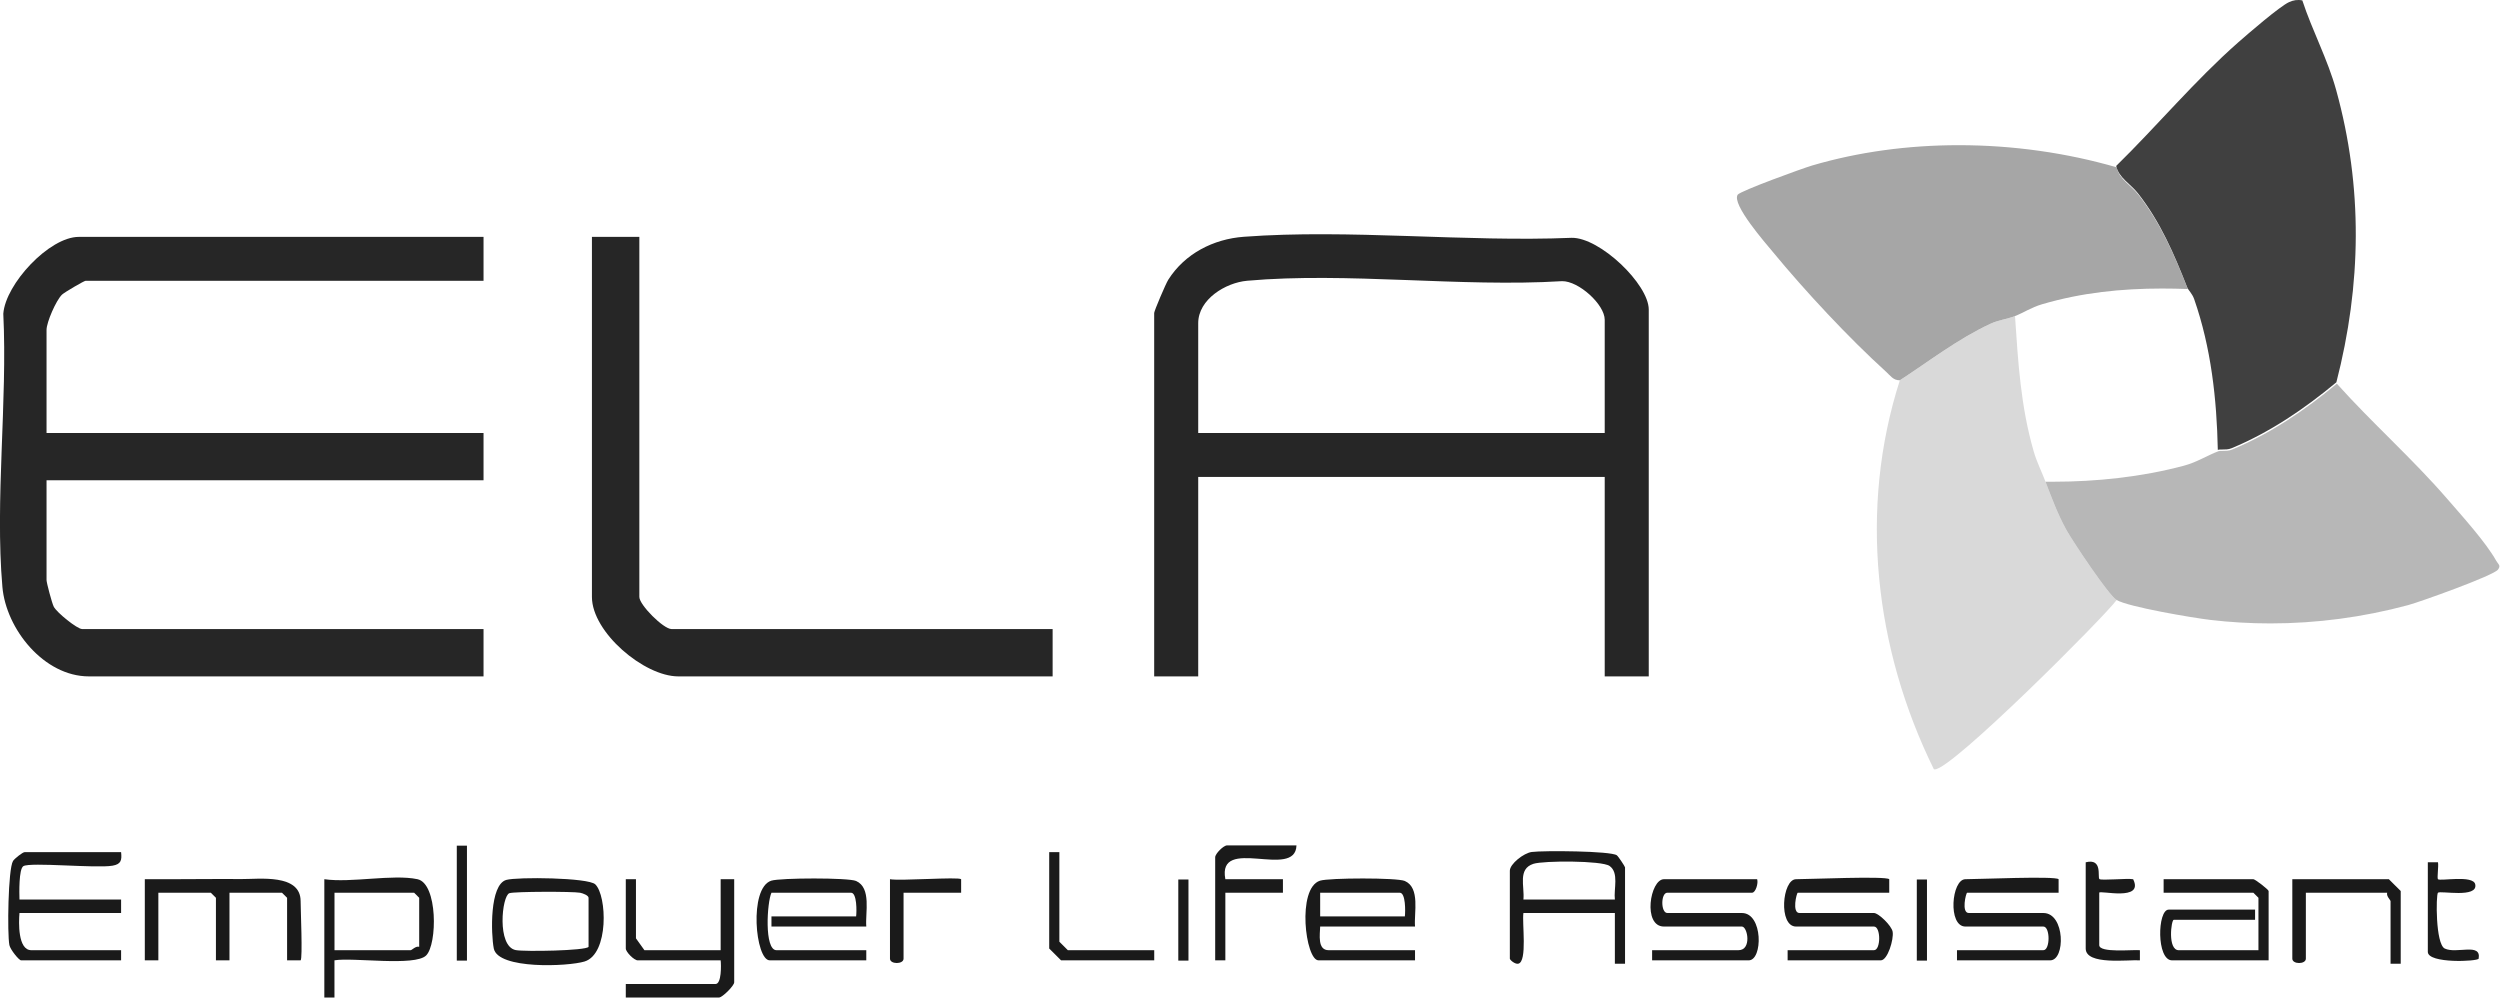 <?xml version="1.0" encoding="UTF-8" standalone="no"?>
<!DOCTYPE svg PUBLIC "-//W3C//DTD SVG 1.1//EN" "http://www.w3.org/Graphics/SVG/1.1/DTD/svg11.dtd">
<svg width="100%" height="100%" viewBox="0 0 399 160" version="1.1" xmlns="http://www.w3.org/2000/svg" xmlns:xlink="http://www.w3.org/1999/xlink" xml:space="preserve" xmlns:serif="http://www.serif.com/" style="fill-rule:evenodd;clip-rule:evenodd;stroke-linejoin:round;stroke-miterlimit:2;">
    <g>
        <g transform="matrix(5.556,0,0,5.556,77.172,107.952)">
            <path d="M0,-12.625L0,-11.363L-11.434,-11.363C-11.473,-11.363 -12.035,-11.036 -12.108,-10.967C-12.279,-10.803 -12.553,-10.171 -12.553,-9.954L-12.553,-6.992L0,-6.992L0,-5.633L-12.553,-5.633L-12.553,-2.768C-12.553,-2.689 -12.398,-2.105 -12.346,-2.003C-12.264,-1.838 -11.673,-1.36 -11.531,-1.36L0,-1.36L0,0L-11.337,0C-12.625,0 -13.716,-1.358 -13.821,-2.57C-14.037,-5.065 -13.672,-7.888 -13.795,-10.417C-13.732,-11.274 -12.473,-12.625 -11.628,-12.625L0,-12.625Z" style="fill:rgb(38,38,38);fill-rule:nonzero;"/>
        </g>
        <g transform="matrix(5.556,0,0,5.556,263.141,36.534)">
            <path d="M0,12.855L-1.265,12.855L-1.265,7.125L-12.942,7.125L-12.942,12.855L-14.207,12.855L-14.207,2.415C-14.207,2.355 -13.873,1.571 -13.802,1.46C-13.326,0.709 -12.506,0.291 -11.633,0.226C-8.605,0 -5.273,0.383 -2.215,0.256C-1.406,0.242 0,1.589 0,2.318L0,12.855ZM-1.265,5.863L-1.265,2.61C-1.265,2.171 -2.013,1.494 -2.49,1.501C-5.405,1.68 -8.661,1.234 -11.535,1.489C-12.158,1.544 -12.942,2.025 -12.942,2.707L-12.942,5.863L-1.265,5.863Z" style="fill:rgb(38,38,38);fill-rule:nonzero;"/>
        </g>
        <g transform="matrix(5.556,0,0,5.556,102.039,107.952)">
            <path d="M0,-12.625L0,-2.282C0,-2.052 0.693,-1.36 0.924,-1.36L11.872,-1.36L11.872,0L1.119,0C0.134,0 -1.362,-1.269 -1.362,-2.282L-1.362,-12.625L0,-12.625Z" style="fill:rgb(38,38,38);fill-rule:nonzero;"/>
        </g>
    </g>
    <g transform="matrix(5.556,0,0,5.556,337.744,45.228)">
        <path d="M0,-3.374C1.177,-4.526 2.265,-5.831 3.502,-6.92C3.782,-7.166 4.697,-7.958 4.967,-8.08C5.092,-8.136 5.212,-8.157 5.347,-8.128C5.633,-7.257 6.074,-6.441 6.319,-5.553C7.092,-2.757 7.046,0.038 6.325,2.841C5.418,3.597 4.408,4.284 3.307,4.738C3.222,4.773 3.128,4.772 3.05,4.772C2.996,4.772 2.949,4.772 2.919,4.783C2.889,3.317 2.725,1.843 2.241,0.455C2.185,0.293 2.071,0.192 2.043,0.122C1.669,-0.831 1.271,-1.765 0.624,-2.589C0.413,-2.858 0.07,-3.036 0,-3.374" style="fill:rgb(64,64,64);fill-rule:nonzero;"/>
    </g>
    <g transform="matrix(5.556,0,0,5.556,-606.101,-2626.77)">
        <g opacity="0.7">
            <g transform="matrix(1,0,0,1,165.358,483.705)">
                <path d="M0,-6.754C-1.442,-6.754 -2.88,-6.564 -4.224,-6.167C-4.499,-6.085 -6.285,-5.437 -6.353,-5.33C-6.529,-5.053 -5.552,-3.941 -5.344,-3.689C-4.416,-2.563 -3.164,-1.219 -2.085,-0.241C-1.965,-0.132 -1.887,0 -1.698,0L-1.694,0C-0.839,-0.557 -0.023,-1.191 0.911,-1.625C1.136,-1.73 1.396,-1.76 1.614,-1.845C1.864,-1.942 2.072,-2.09 2.393,-2.185C3.531,-2.519 4.672,-2.636 5.842,-2.636C6.086,-2.636 6.331,-2.631 6.577,-2.622C6.203,-3.575 5.805,-4.509 5.158,-5.333C4.947,-5.602 4.604,-5.78 4.534,-6.118C3.095,-6.535 1.546,-6.754 0,-6.754" style="fill:rgb(128,128,128);fill-rule:nonzero;"/>
            </g>
        </g>
    </g>
    <g transform="matrix(5.556,0,0,5.556,-606.101,-2626.77)">
        <g opacity="0.5">
            <g transform="matrix(1,0,0,1,166.972,494.882)">
                <path d="M0,-13.022C-0.218,-12.937 -0.478,-12.907 -0.704,-12.802C-1.637,-12.367 -2.453,-11.734 -3.308,-11.177C-4.495,-7.48 -4.033,-3.461 -2.333,-0.009C-2.326,-0.003 -2.316,0 -2.303,0C-1.804,0 2.543,-4.359 2.92,-4.865C2.687,-5.002 1.662,-6.545 1.479,-6.874C1.226,-7.329 1.06,-7.782 0.876,-8.264C0.764,-8.557 0.625,-8.828 0.536,-9.138C0.162,-10.437 0.091,-11.682 0,-13.022" style="fill:rgb(179,179,179);fill-rule:nonzero;"/>
            </g>
        </g>
    </g>
    <g transform="matrix(5.556,0,0,5.556,-606.101,-2626.77)">
        <g opacity="0.7">
            <g transform="matrix(1,0,0,1,176.217,490.689)">
                <path d="M0,-6.887C-0.907,-6.131 -1.917,-5.444 -3.018,-4.991C-3.103,-4.955 -3.197,-4.956 -3.275,-4.956C-3.329,-4.956 -3.376,-4.956 -3.406,-4.945C-3.721,-4.827 -4.019,-4.63 -4.4,-4.529C-5.618,-4.204 -6.911,-4.07 -8.173,-4.07C-8.238,-4.07 -8.304,-4.07 -8.369,-4.071C-8.184,-3.589 -8.018,-3.136 -7.766,-2.681C-7.583,-2.352 -6.557,-0.809 -6.325,-0.672C-5.984,-0.471 -4.123,-0.158 -3.637,-0.101C-3.062,-0.033 -2.484,0 -1.907,0C-0.575,0 0.755,-0.178 2.045,-0.525C2.4,-0.621 4.49,-1.37 4.626,-1.543C4.724,-1.666 4.632,-1.701 4.581,-1.795C4.287,-2.326 3.581,-3.104 3.164,-3.586C2.168,-4.737 1.015,-5.754 0,-6.887" style="fill:rgb(153,153,153);fill-rule:nonzero;"/>
            </g>
        </g>
    </g>
    <g>
        <g transform="matrix(5.556,0,0,5.556,19.327,153.273)">
            <path d="M0,-3.108C0.026,-2.875 -0.002,-2.763 -0.243,-2.72C-0.704,-2.637 -2.611,-2.828 -2.808,-2.706C-2.94,-2.624 -2.925,-1.932 -2.919,-1.748L0,-1.748L0,-1.36L-2.919,-1.36C-2.942,-1.096 -2.969,-0.292 -2.579,-0.292L0,-0.292L0,0L-2.871,0C-2.934,0 -3.185,-0.313 -3.209,-0.439C-3.272,-0.766 -3.247,-2.628 -3.104,-2.855C-3.06,-2.925 -2.826,-3.108 -2.773,-3.108L0,-3.108Z" style="fill:rgb(26,26,26);fill-rule:nonzero;"/>
        </g>
        <g transform="matrix(5.556,0,0,5.556,47.98,139.393)">
            <path d="M0,2.498L-0.389,2.498L-0.389,0.701L-0.535,0.556L-2.044,0.556L-2.044,2.498L-2.433,2.498L-2.433,0.701L-2.579,0.556L-4.087,0.556L-4.087,2.498L-4.476,2.498L-4.476,0.167C-3.909,0.171 -3.338,0.164 -2.77,0.163C-2.417,0.162 -2.057,0.159 -1.707,0.163C-1.198,0.168 0,0 0,0.799C0,1.037 0.061,2.439 0,2.498" style="fill:rgb(26,26,26);fill-rule:nonzero;"/>
        </g>
        <g transform="matrix(5.556,0,0,5.556,259.356,135.843)">
            <path d="M0,3.234L-0.292,3.234L-0.292,1.777L-2.919,1.777C-2.963,2.051 -2.799,3.176 -3.067,3.233C-3.162,3.254 -3.309,3.124 -3.309,3.088L-3.309,0.563C-3.309,0.367 -2.911,0.055 -2.681,0.024C-2.347,-0.02 -0.411,-0.007 -0.236,0.119C-0.192,0.151 0,0.443 0,0.466L0,3.234ZM-0.292,1.389C-0.329,1.086 -0.167,0.62 -0.445,0.425C-0.667,0.269 -2.341,0.27 -2.632,0.364C-3.088,0.512 -2.883,1.003 -2.919,1.389L-0.292,1.389Z" style="fill:rgb(26,26,26);fill-rule:nonzero;"/>
        </g>
        <g transform="matrix(5.556,0,0,5.556,101.499,159.206)">
            <path d="M0,-3.399L0,-1.7L0.243,-1.36L2.433,-1.36L2.433,-3.399L2.822,-3.399L2.822,-0.437C2.822,-0.339 2.482,0 2.384,0L-0.292,0L-0.292,-0.389L2.287,-0.389C2.459,-0.389 2.449,-0.931 2.433,-1.068L0.049,-1.068C-0.052,-1.068 -0.292,-1.307 -0.292,-1.408L-0.292,-3.399L0,-3.399Z" style="fill:rgb(26,26,26);fill-rule:nonzero;"/>
        </g>
        <g transform="matrix(5.556,0,0,5.556,225.838,145.458)">
            <path d="M0,0.435L-2.725,0.435C-2.731,0.664 -2.809,1.115 -2.481,1.115L0,1.115L0,1.406L-2.773,1.406C-3.148,1.406 -3.403,-0.664 -2.73,-0.882C-2.472,-0.965 -0.514,-0.971 -0.294,-0.874C0.156,-0.676 -0.033,0.043 0,0.435M-0.292,0.144C-0.276,0.006 -0.266,-0.536 -0.438,-0.536L-2.725,-0.536L-2.725,0.144L-0.292,0.144Z" style="fill:rgb(26,26,26);fill-rule:nonzero;"/>
        </g>
        <g transform="matrix(5.556,0,0,5.556,362.071,140.321)">
            <path d="M0,2.331L-2.773,2.331C-3.226,2.331 -3.197,0.874 -2.871,0.874L-0.389,0.874L-0.389,1.166L-2.725,1.166C-2.798,1.166 -2.909,2.04 -2.579,2.04L-0.292,2.04L-0.292,0.534L-0.438,0.389L-3.016,0.389L-3.016,0L-0.438,0C-0.387,0 0,0.3 0,0.34L0,2.331Z" style="fill:rgb(26,26,26);fill-rule:nonzero;"/>
        </g>
        <g transform="matrix(5.556,0,0,5.556,280.44,153.272)">
            <path d="M0,-2.331C0.039,-2.218 -0.043,-1.943 -0.146,-1.943L-2.579,-1.943C-2.772,-1.943 -2.772,-1.36 -2.579,-1.36L-0.438,-1.36C0.173,-1.36 0.166,0 -0.243,0L-3.017,0L-3.017,-0.292L-0.535,-0.292C-0.151,-0.292 -0.272,-0.971 -0.438,-0.971L-2.676,-0.971C-3.295,-0.971 -3.078,-2.331 -2.676,-2.331L0,-2.331Z" style="fill:rgb(26,26,26);fill-rule:nonzero;"/>
        </g>
        <g transform="matrix(5.556,0,0,5.556,301.523,152.739)">
            <path d="M0,-2.235L0,-1.847L-2.627,-1.847C-2.66,-1.847 -2.802,-1.264 -2.579,-1.264L-0.438,-1.264C-0.31,-1.264 0.069,-0.901 0.098,-0.725C0.134,-0.507 -0.046,0.096 -0.243,0.096L-2.919,0.096L-2.919,-0.196L-0.438,-0.196C-0.239,-0.196 -0.239,-0.875 -0.438,-0.875L-2.676,-0.875C-3.19,-0.875 -3.077,-2.235 -2.676,-2.235C-2.311,-2.235 -0.093,-2.331 0,-2.235" style="fill:rgb(26,26,26);fill-rule:nonzero;"/>
        </g>
        <g transform="matrix(5.556,0,0,5.556,138.26,145.458)">
            <path d="M0,0.435L-2.724,0.435L-2.724,0.144L-0.292,0.144C-0.275,0.006 -0.266,-0.536 -0.438,-0.536L-2.724,-0.536C-2.85,-0.271 -2.938,1.115 -2.579,1.115L0,1.115L0,1.406L-2.773,1.406C-3.187,1.406 -3.38,-0.672 -2.73,-0.882C-2.472,-0.965 -0.514,-0.971 -0.294,-0.874C0.156,-0.676 -0.033,0.043 0,0.435" style="fill:rgb(26,26,26);fill-rule:nonzero;"/>
        </g>
        <g transform="matrix(5.556,0,0,5.556,328.553,152.739)">
            <path d="M0,-2.235L0,-1.847L-2.627,-1.847C-2.66,-1.847 -2.802,-1.264 -2.579,-1.264L-0.438,-1.264C0.189,-1.264 0.2,0.096 -0.243,0.096L-2.919,0.096L-2.919,-0.196L-0.438,-0.196C-0.239,-0.196 -0.239,-0.875 -0.438,-0.875L-2.676,-0.875C-3.19,-0.875 -3.077,-2.235 -2.676,-2.235C-2.311,-2.235 -0.093,-2.331 0,-2.235" style="fill:rgb(26,26,26);fill-rule:nonzero;"/>
        </g>
        <g transform="matrix(5.556,0,0,5.556,66.631,158.367)">
            <path d="M0,-3.248C0.584,-3.123 0.573,-1.381 0.249,-1.058C-0.073,-0.736 -1.851,-1.008 -2.385,-0.918L-2.385,0.151L-2.676,0.151L-2.676,-3.248C-1.909,-3.136 -0.708,-3.399 0,-3.248M0.049,-1.306L0.049,-2.714L-0.097,-2.86L-2.384,-2.86L-2.384,-1.209L-0.195,-1.209C-0.162,-1.209 -0.047,-1.337 0.049,-1.306" style="fill:rgb(26,26,26);fill-rule:nonzero;"/>
        </g>
        <g transform="matrix(5.556,0,0,5.556,80.8,154.259)">
            <path d="M0,-2.488C0.312,-2.577 2.355,-2.556 2.557,-2.361C2.894,-2.036 2.952,-0.363 2.25,-0.145C1.782,0 -0.241,0.089 -0.359,-0.52C-0.44,-0.939 -0.481,-2.35 0,-2.488M2.364,-0.566L2.364,-1.974C2.364,-2.043 2.201,-2.105 2.12,-2.12C1.91,-2.158 0.244,-2.157 0.09,-2.107C-0.126,-2.036 -0.279,-0.576 0.274,-0.472C0.528,-0.424 2.292,-0.454 2.364,-0.566" style="fill:rgb(26,26,26);fill-rule:nonzero;"/>
        </g>
        <g transform="matrix(5.556,0,0,5.556,383.155,140.443)">
            <path d="M0,2.406L-0.292,2.406L-0.292,0.609C-0.292,0.577 -0.421,0.462 -0.389,0.367L-2.725,0.367L-2.725,2.26C-2.725,2.428 -3.114,2.428 -3.114,2.26L-3.114,-0.022L-0.341,-0.022L0,0.318L0,2.406Z" style="fill:rgb(26,26,26);fill-rule:nonzero;"/>
        </g>
        <g transform="matrix(5.556,0,0,5.556,206.917,151.588)">
            <path d="M0,-2.999C-0.027,-2.003 -2.285,-3.302 -2.043,-2.028L-0.389,-2.028L-0.389,-1.639L-2.043,-1.639L-2.043,0.303L-2.335,0.303L-2.335,-2.659C-2.335,-2.76 -2.096,-2.999 -1.995,-2.999L0,-2.999Z" style="fill:rgb(26,26,26);fill-rule:nonzero;"/>
        </g>
        <g transform="matrix(5.556,0,0,5.556,332.878,153.402)">
            <path d="M0,-2.84C0.493,-2.965 0.334,-2.421 0.393,-2.359C0.439,-2.31 1.193,-2.386 1.363,-2.354C1.686,-1.703 0.389,-2.047 0.389,-1.966L0.389,-0.461C0.389,-0.229 1.35,-0.336 1.557,-0.315L1.557,-0.024C1.228,-0.048 0,0.125 0,-0.364L0,-2.84Z" style="fill:rgb(26,26,26);fill-rule:nonzero;"/>
        </g>
        <g transform="matrix(5.556,0,0,5.556,169.075,153.273)">
            <path d="M0,-3.108L0,-0.535L0.243,-0.292L2.725,-0.292L2.725,0L0.049,0L-0.292,-0.34L-0.292,-3.108L0,-3.108Z" style="fill:rgb(26,26,26);fill-rule:nonzero;"/>
        </g>
        <g transform="matrix(5.556,0,0,5.556,153.397,153.528)">
            <path d="M0,-2.377L0,-1.989L-1.654,-1.989L-1.654,-0.095C-1.654,0.073 -2.044,0.072 -2.044,-0.095L-2.044,-2.377C-1.76,-2.322 -0.071,-2.45 0,-2.377" style="fill:rgb(26,26,26);fill-rule:nonzero;"/>
        </g>
        <g transform="matrix(5.556,0,0,5.556,387.48,153.824)">
            <path d="M0,-2.916L0.292,-2.917C0.314,-2.808 0.261,-2.461 0.291,-2.43C0.351,-2.368 1.304,-2.56 1.362,-2.283C1.448,-1.875 0.357,-2.108 0.291,-2.042C0.233,-1.984 0.218,-0.57 0.486,-0.439C0.824,-0.275 1.543,-0.618 1.46,-0.149C1.446,-0.067 0,0.001 0,-0.343L0,-2.916Z" style="fill:rgb(26,26,26);fill-rule:nonzero;"/>
        </g>
        <g transform="matrix(5.556,0,0,5.556,-606.101,-392.119)">
            <rect x="122.211" y="94.868" width="0.292" height="3.302" style="fill:rgb(26,26,26);"/>
        </g>
        <g transform="matrix(5.556,0,0,5.556,-606.101,-386.719)">
            <rect x="142.937" y="94.868" width="0.292" height="2.33" style="fill:rgb(26,26,26);"/>
        </g>
        <g transform="matrix(5.556,0,0,5.556,-606.101,-386.719)">
            <rect x="164.151" y="94.868" width="0.292" height="2.33" style="fill:rgb(26,26,26);"/>
        </g>
    </g>
</svg>
